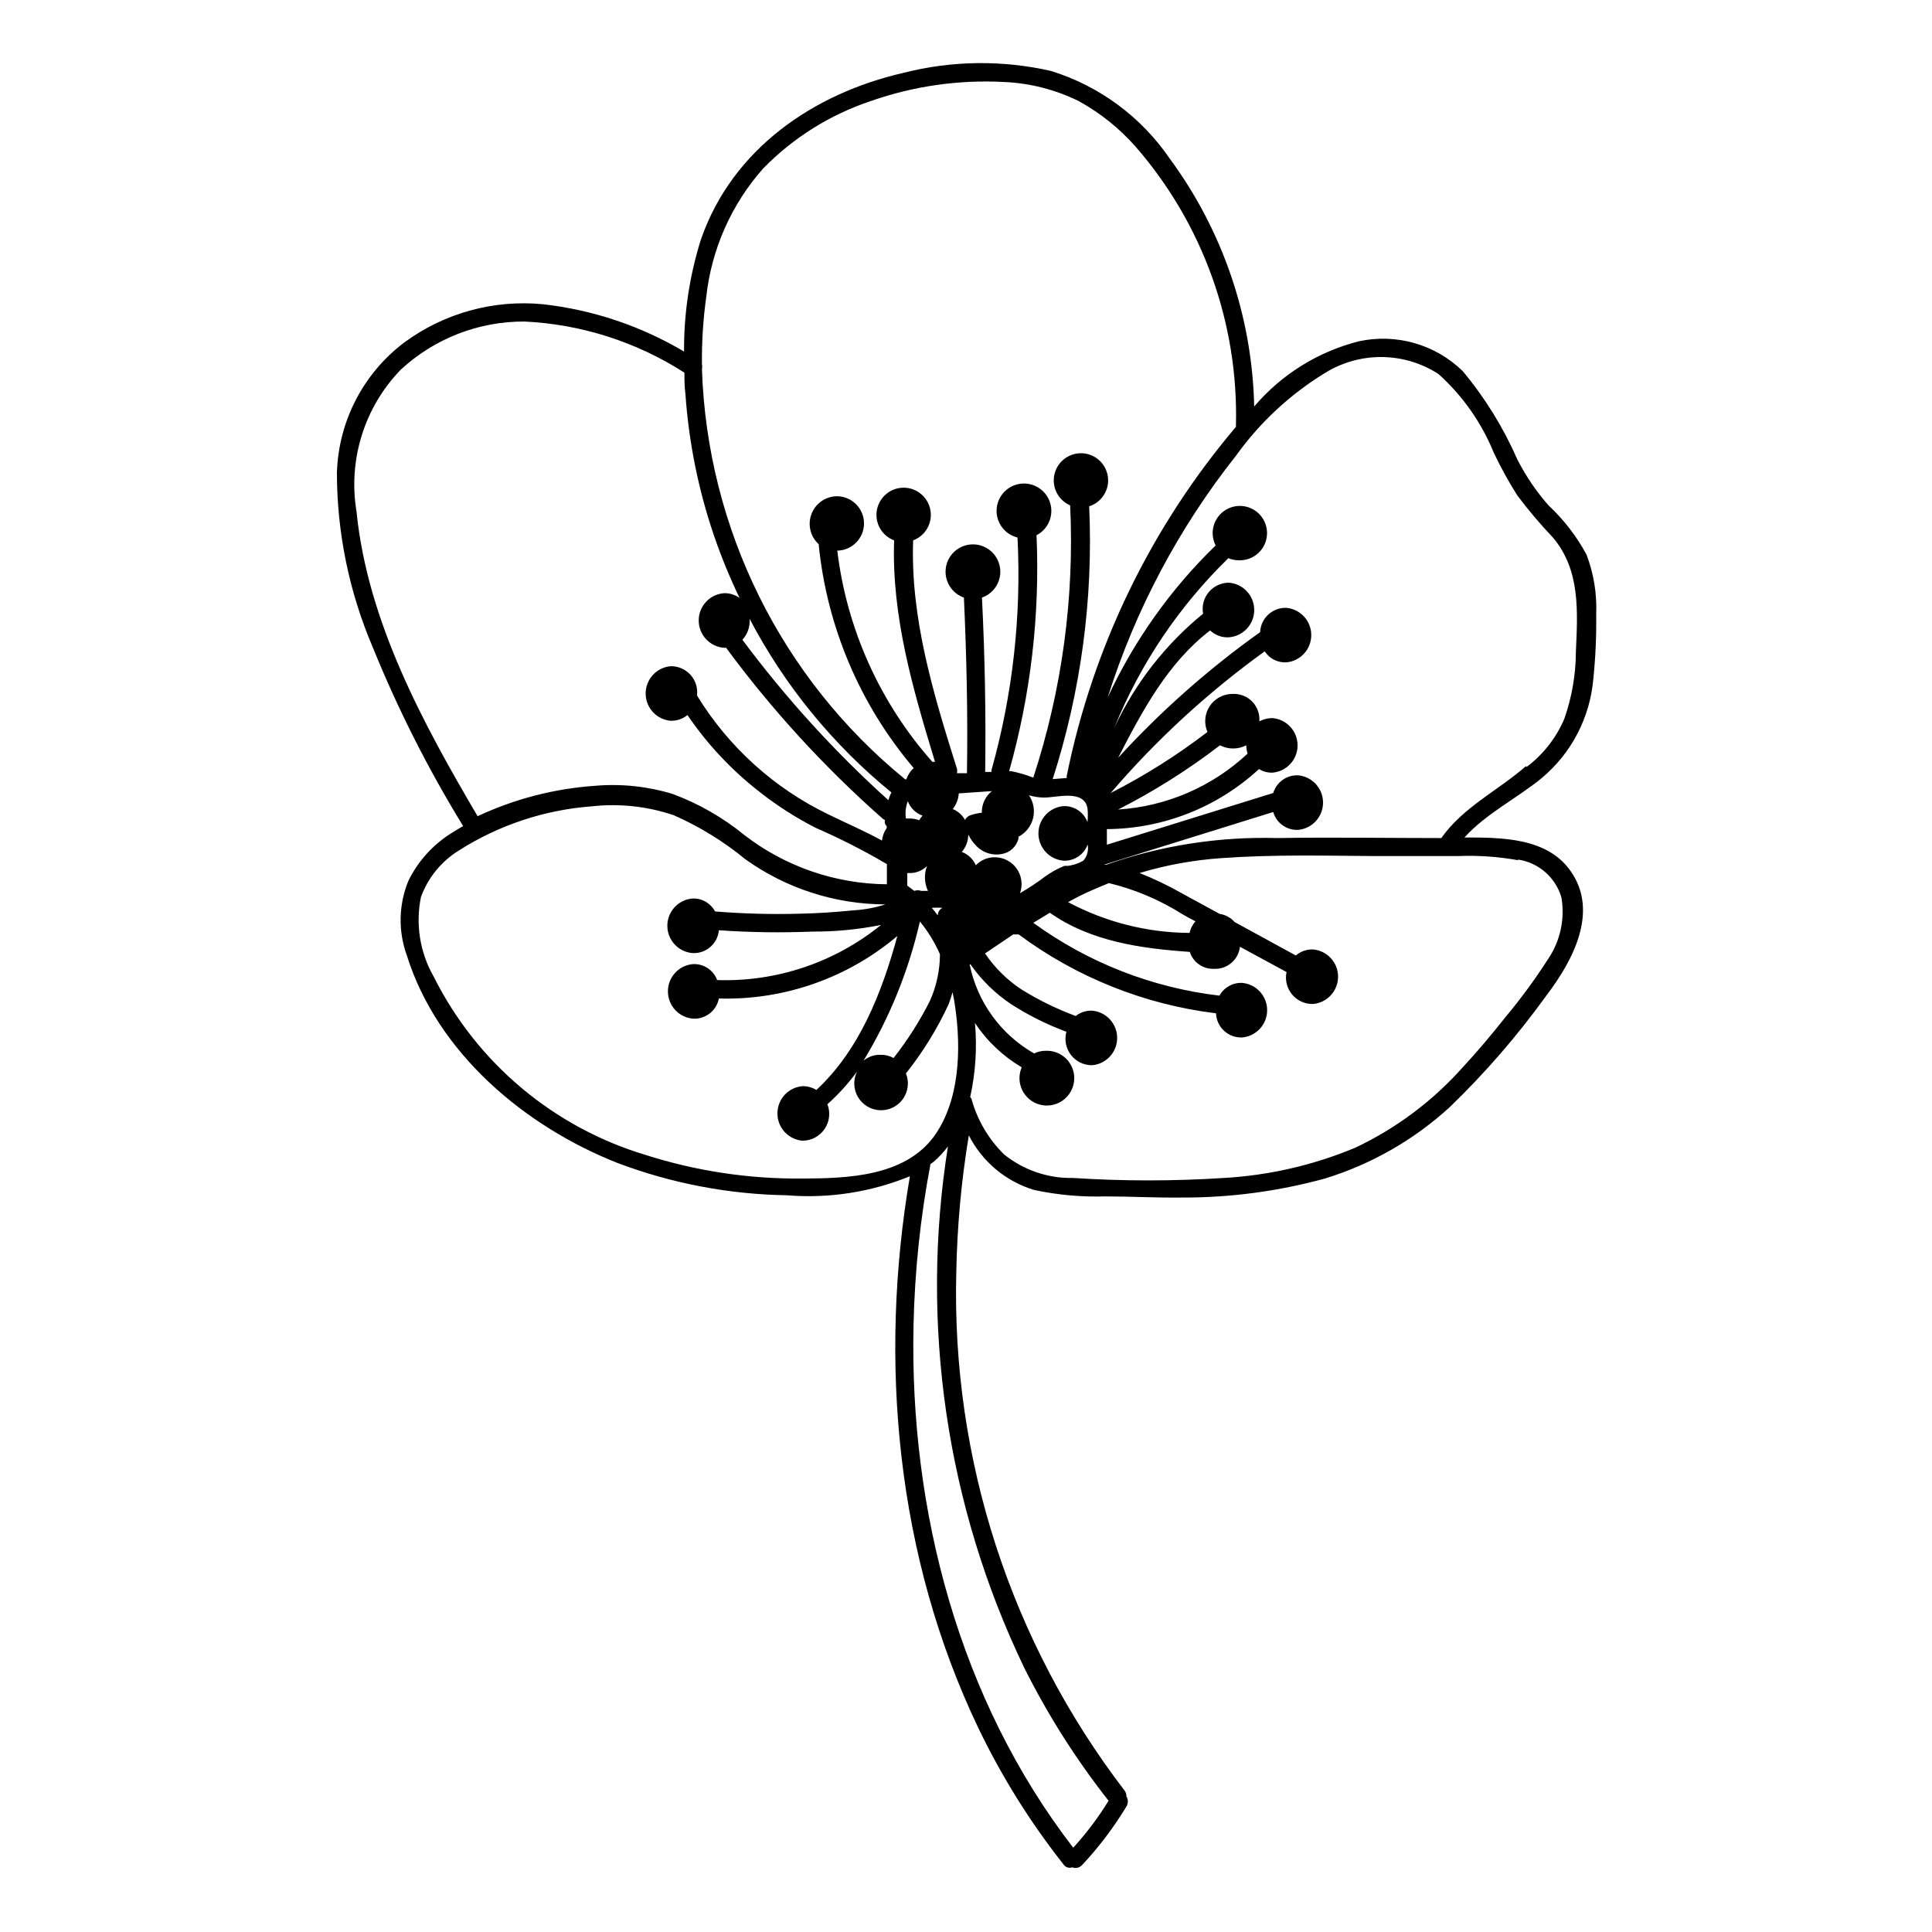 <?xml version="1.0" encoding="UTF-8"?>
<!-- Uploaded to: ICON Repo, www.svgrepo.com, Generator: ICON Repo Mixer Tools -->
<svg fill="#000000" width="800px" height="800px" version="1.1" viewBox="144 144 512 512" xmlns="http://www.w3.org/2000/svg">
 <path d="m566.25 323.87c0.582-5.637 0.832-11.309 0.758-16.977 0.238-5.426-0.633-10.844-2.57-15.922-2.625-4.867-6.027-9.277-10.074-13.047-3.254-3.703-6.031-7.797-8.266-12.191-3.695-8.434-8.562-16.305-14.457-23.379-7.262-7.086-17.594-10.055-27.508-7.91-10.824 2.734-20.527 8.777-27.762 17.281-0.508-23.703-8.34-46.668-22.418-65.746-7.566-11.047-18.645-19.215-31.438-23.176-12.887-2.934-26.289-2.762-39.098 0.504-23.781 5.441-45.344 20.152-53.656 44.133-3.035 9.613-4.547 19.645-4.481 29.727-11.445-6.793-24.207-11.07-37.434-12.547-13.031-1.254-26.07 2.336-36.629 10.078-10.918 8.195-17.516 20.914-17.934 34.562 0.012 15.879 3.234 31.594 9.469 46.199 6.676 16.453 14.695 32.324 23.984 47.457-0.906 0.555-1.863 1.059-2.769 1.664h-0.004c-5.059 3.074-9.129 7.531-11.738 12.848-2.598 6.316-2.742 13.379-0.402 19.797 8.113 25.895 31.336 45.344 55.922 55.016 14.312 5.391 29.449 8.27 44.738 8.516 11.129 0.918 22.316-0.809 32.648-5.039-8.363 49.02-3.578 100.76 18.086 146.11 6.188 12.91 13.793 25.094 22.672 36.324 0.512 0.719 1.438 1.008 2.266 0.707 0.891 0.352 1.906 0.133 2.57-0.555 4.461-4.766 8.414-9.984 11.789-15.566 0.5-0.82 0.5-1.852 0-2.672 0.02-0.562-0.16-1.117-0.504-1.562-30.129-39.332-45.867-87.805-44.586-137.34 0.227-12.156 1.336-24.281 3.324-36.277 3.555 6.969 9.793 12.191 17.281 14.461 6.207 1.328 12.551 1.902 18.895 1.711 6.852 0 13.703 0.402 20.555 0.301v0.004c12.711 0.016 25.371-1.68 37.633-5.039 12.281-3.769 23.57-10.223 33.051-18.895 9.438-9.098 18.035-19.031 25.695-29.672 6.852-9.02 14.008-22.117 6.348-32.949-6.195-8.816-18.137-8.867-28.113-8.867 5.742-6.348 13.855-10.328 20.453-15.719 7.906-6.602 12.84-16.09 13.703-26.352zm-235.07-101.31c1.406-12.609 6.684-24.473 15.113-33.957 7.949-8.133 17.727-14.246 28.516-17.836 11.312-3.965 23.293-5.676 35.266-5.039 6.859 0.297 13.586 2.012 19.75 5.039 5.699 3.125 10.812 7.215 15.113 12.09 17.805 20.441 27.293 46.812 26.602 73.91v0.352c-22.516 26.555-37.941 58.375-44.84 92.5v0.555l-3.727 0.301c7.508-23.328 10.781-47.812 9.672-72.297 3.32-1.055 5.41-4.336 4.965-7.789-0.449-3.457-3.305-6.098-6.785-6.269-3.481-0.176-6.586 2.168-7.379 5.559-0.789 3.394 0.961 6.867 4.16 8.25 1.152 24.441-2.16 48.891-9.773 72.145-1.895-0.734-3.848-1.309-5.844-1.711h-0.555c5.731-20.324 8.18-41.43 7.258-62.523 3.117-1.609 4.637-5.223 3.606-8.578-1.031-3.356-4.316-5.488-7.801-5.07s-6.168 3.269-6.379 6.773c-0.207 3.504 2.125 6.652 5.535 7.481 1.055 20.793-1.277 41.617-6.902 61.664v0.453h-1.664c0.203-15.418-0.082-30.816-0.855-46.199 3.34-1.168 5.352-4.574 4.758-8.062-0.59-3.488-3.613-6.039-7.152-6.039-3.535 0-6.559 2.551-7.152 6.039-0.59 3.488 1.422 6.894 4.762 8.062 0.707 15.516 1.059 31.035 0.805 46.551h-2.672l0.004 0.004c0.121-0.414 0.121-0.852 0-1.262-6.195-19.648-12.344-39.852-11.586-60.457h-0.004c3.266-1.219 5.191-4.598 4.57-8.031-0.617-3.43-3.606-5.922-7.09-5.922s-6.469 2.492-7.09 5.922c-0.617 3.434 1.305 6.812 4.57 8.031-0.707 20.152 5.039 39.648 10.832 58.695h-0.707 0.004c-13.891-15.664-22.68-35.191-25.191-55.973 3.981-0.07 7.148-3.352 7.078-7.332-0.07-3.981-3.352-7.148-7.328-7.078-2.973 0.098-5.586 1.984-6.613 4.769-1.031 2.789-0.27 5.922 1.926 7.926 2.164 21.883 10.953 42.59 25.191 59.348-0.902 0.805-1.578 1.828-1.965 2.973h-0.305c-32.82-26.754-52.457-66.398-53.855-108.72 0.102-0.395 0.102-0.812 0-1.207-0.066-6.035 0.32-12.062 1.16-18.035zm102.42 129.68c0.141-0.113 0.262-0.25 0.355-0.402zm4.281 25.797 0.004-0.004c6.906 1.664 13.496 4.457 19.496 8.262 1.109 0.656 2.266 1.258 3.426 1.863v0.004c-0.773 0.875-1.312 1.93-1.562 3.07-11.234-0.066-22.281-2.867-32.191-8.16l2.82-1.512c2.621-1.309 5.391-2.469 8.012-3.527zm-30.23-12.141h-0.504zm-17.73 14.203h-1.762c-0.602-0.223-1.266-0.223-1.867 0l-1.863-1.41v-3.324h0.453c1.789 0.074 3.523-0.602 4.789-1.863-0.816 2.141-0.723 4.523 0.25 6.598zm-2.215-18.691c-0.871-0.332-1.793-0.5-2.723-0.504h-0.906c-0.23-1.547-0.059-3.125 0.504-4.586 0.668 1.785 2.086 3.184 3.879 3.832-0.332 0.395-0.637 0.816-0.906 1.258zm0 26.703c2.191 2.66 4.004 5.609 5.391 8.766-0.012 4.273-0.922 8.496-2.672 12.395-2.699 5.344-5.922 10.406-9.621 15.113-1.047-0.59-2.231-0.887-3.426-0.855-1.652-0.055-3.266 0.504-4.535 1.562 6.941-11.445 11.996-23.93 14.961-36.98zm4.734-1.613c-0.504-0.656-0.957-1.309-1.512-1.914 0.957-0.074 1.918-0.074 2.871 0-0.758 0.336-1.25 1.086-1.258 1.914zm-12.242-32.445c-0.328 0.641-0.582 1.316-0.758 2.016-14.262-12.867-27.223-27.109-38.691-42.523 1.375-1.504 2.066-3.508 1.914-5.539 9.305 17.734 22.109 33.398 37.637 46.047zm-141.72-74.512c-2.262-13.656 2.07-27.578 11.688-37.535 8.941-8.297 20.703-12.875 32.898-12.797 15.051 0.738 29.645 5.41 42.32 13.551 0 1.863 0 3.68 0.25 5.543h0.004c0.879 12.75 3.402 25.332 7.508 37.434 1.945 5.707 4.234 11.293 6.852 16.727-1.219-0.871-2.688-1.316-4.184-1.258-3.758 0.312-6.648 3.457-6.648 7.227 0 3.773 2.891 6.918 6.648 7.231h0.605c12.207 16.547 26.141 31.746 41.562 45.344 0.168 0.129 0.355 0.23 0.555 0.301-0.098 0.297-0.098 0.613 0 0.906 0.07 0.281 0.23 0.527 0.453 0.707v0.504c-0.688 0.988-1.121 2.129-1.258 3.324-4.586-2.519-9.422-4.586-14.156-6.902-14.41-6.949-26.512-17.895-34.863-31.539 0.246-1.98-0.375-3.973-1.711-5.461-1.332-1.488-3.246-2.324-5.242-2.297-3.762 0.316-6.652 3.457-6.652 7.231 0 3.773 2.891 6.914 6.652 7.231 1.609 0.035 3.18-0.5 4.434-1.512 5.199 7.652 11.555 14.449 18.84 20.152 4.707 3.734 9.77 6.992 15.117 9.723 6.484 2.824 12.793 6.035 18.891 9.625v5.34c-13.68-0.109-26.953-4.691-37.785-13.051-5.688-4.648-12.105-8.324-18.992-10.883-6.652-2.023-13.629-2.762-20.555-2.164-10.789 0.742-21.344 3.477-31.137 8.059-14.309-24.332-29.172-51.488-32.094-80.758zm176.94 306.41c6.242 12.484 13.738 24.301 22.371 35.27-2.731 4.43-5.867 8.594-9.371 12.441-30.23-39.195-43.43-89.426-42.32-138.55 0.316-14.203 1.797-28.359 4.434-42.32v-0.25l0.957-0.707c1.383-1.207 2.633-2.559 3.727-4.031-7.473 47.031-0.426 95.227 20.203 138.14zm-24.031-140.61c-7.859 10.43-22.723 10.934-34.613 10.984h0.004c-14.133 0.152-28.199-1.957-41.668-6.246-24.438-7.336-44.766-24.438-56.172-47.258-3.66-6.391-4.859-13.898-3.379-21.109 1.875-5.133 5.426-9.48 10.078-12.344 10.609-6.746 22.727-10.762 35.266-11.688 7.309-0.801 14.703 0.008 21.664 2.367 6.836 3.012 13.223 6.945 18.992 11.688 10.824 7.731 23.781 11.902 37.082 11.941-2.711 0.867-5.519 1.395-8.363 1.562-5.039 0.504-9.621 0.805-14.461 0.906-7.441 0.203-14.895 0-22.316-0.605-1.176-2.195-3.504-3.527-5.996-3.426-3.758 0.312-6.652 3.457-6.652 7.231s2.894 6.914 6.652 7.231c3.582 0.203 6.684-2.473 7.004-6.047 8.25 0.57 16.523 0.688 24.785 0.352 6.109 0.031 12.203-0.559 18.188-1.762-12.242 9.938-27.664 15.129-43.426 14.609-0.984-2.652-3.574-4.363-6.398-4.231-3.762 0.312-6.652 3.457-6.652 7.227 0 3.773 2.891 6.918 6.652 7.231 3.297 0.188 6.227-2.094 6.852-5.34 17.273 0.492 34.117-5.41 47.309-16.574-4.133 15.113-10.078 30.23-21.461 40.809h-0.004c-1.109-0.672-2.383-1.02-3.676-1.008-3.762 0.312-6.652 3.457-6.652 7.231 0 3.769 2.891 6.914 6.652 7.227 2.34-0.004 4.523-1.164 5.844-3.098 1.32-1.934 1.602-4.391 0.754-6.574 2.918-2.602 5.555-5.508 7.859-8.664-1.07 2.156-0.977 4.711 0.25 6.785 1.23 2.074 3.426 3.383 5.836 3.477 2.406 0.094 4.699-1.043 6.086-3.012 1.387-1.973 1.68-4.512 0.777-6.746 4.504-5.652 8.309-11.828 11.336-18.391 0.387-1.023 0.727-2.066 1.008-3.125 0.309 1.297 0.543 2.609 0.703 3.93 1.613 11.035 1.262 24.941-5.742 34.461zm5.039-86.855c0.98-1.203 1.562-2.684 1.664-4.231l8.766-0.605c-1.73 1.398-2.715 3.519-2.672 5.742-1.031 0.098-2.043 0.316-3.023 0.656-0.625 0.207-1.133 0.66-1.41 1.258-0.781-1.41-2.055-2.484-3.578-3.023zm2.469 11.285c1.086-1.285 1.691-2.902 1.711-4.586 0.613 1.223 1.434 2.332 2.418 3.277 1.73 1.613 4.125 2.309 6.449 1.863 2.16-0.355 3.902-1.957 4.434-4.082v-0.504c1.926-0.992 3.332-2.766 3.863-4.867 0.531-2.098 0.133-4.328-1.09-6.113 1.309 0.387 2.664 0.59 4.031 0.602 3.477 0 10.531-2.215 11.488 2.82l-0.004 0.004c0.129 1.223 0.129 2.453 0 3.676-0.977-2.633-3.539-4.34-6.348-4.231-3.758 0.312-6.652 3.457-6.652 7.231 0 3.769 2.894 6.914 6.652 7.227 2.84 0.125 5.434-1.609 6.398-4.281 0.297 1.531-0.129 3.113-1.16 4.281-1.211 0.699-2.543 1.16-3.93 1.363h-1.059 0.004c-1.785 0.719-3.477 1.652-5.039 2.769-2.156 1.633-4.41 3.129-6.75 4.484 0.785-2.172 0.465-4.594-0.855-6.488-1.324-1.891-3.484-3.023-5.797-3.035-1.902-0.027-3.727 0.738-5.039 2.117-0.719-1.629-2.062-2.898-3.727-3.527zm5.039 21.613m142.28-19.598h-0.004c5.512 0.777 10.051 4.727 11.59 10.078 0.969 5.734-0.332 11.625-3.629 16.422-3.379 5.262-7.082 10.309-11.082 15.113-3.68 4.637-7.508 9.219-11.539 13.551v0.004c-7.953 8.902-17.617 16.117-28.414 21.211-11.066 4.621-22.84 7.332-34.812 8.008-13.305 0.859-26.648 0.859-39.953 0-6.641 0.133-13.117-2.078-18.289-6.246-4.109-4.043-7.082-9.102-8.613-14.66-0.09-0.203-0.207-0.391-0.355-0.555 1.422-6.43 1.848-13.039 1.262-19.598 3.195 4.793 7.434 8.805 12.395 11.738-1.277 2.957-0.449 6.402 2.031 8.457 2.481 2.055 6.016 2.227 8.688 0.426 2.668-1.797 3.832-5.144 2.856-8.211-0.977-3.07-3.856-5.129-7.078-5.055-1.113-0.023-2.219 0.219-3.223 0.703-8.824-5.031-15.047-13.625-17.078-23.578h0.25c2.875 4.129 6.5 7.684 10.68 10.48 4.625 2.981 9.555 5.445 14.715 7.356-0.586 2.117-0.145 4.387 1.191 6.129 1.336 1.742 3.414 2.754 5.609 2.738 3.758-0.312 6.648-3.457 6.648-7.231 0-3.769-2.891-6.914-6.648-7.227-1.566-0.062-3.102 0.438-4.336 1.41-5.027-1.859-9.855-4.223-14.406-7.055-3.801-2.512-7.07-5.746-9.625-9.523 2.469-1.664 5.039-3.375 7.457-5.039h1.461v0.004c15.324 11.383 33.348 18.59 52.297 20.906 0.066 1.766 0.828 3.43 2.125 4.629 1.293 1.203 3.012 1.84 4.777 1.77 3.758-0.312 6.648-3.457 6.648-7.231 0-3.769-2.891-6.914-6.648-7.231-2.477-0.098-4.797 1.207-5.996 3.379-17.824-2.094-34.812-8.738-49.324-19.297l4.383-2.672c10.781 7.609 24.082 9.473 37.082 10.379 0.887 2.781 3.531 4.621 6.449 4.484 3.465 0.156 6.457-2.398 6.852-5.844l12.344 6.699c-0.449 2.094 0.086 4.277 1.453 5.93 1.363 1.648 3.41 2.582 5.551 2.535 3.758-0.312 6.648-3.457 6.648-7.231 0-3.769-2.891-6.914-6.648-7.227-1.66-0.055-3.281 0.52-4.535 1.609l-16.223-8.867c-1.031-1.168-2.441-1.934-3.981-2.164l-10.078-5.492c-3.582-2.031-7.305-3.816-11.133-5.34 7.004-2.102 14.219-3.422 21.512-3.93 13.652-1.008 27.406-0.656 41.109-0.555h21.516c5.449-0.23 10.906 0.145 16.273 1.109zm2.168-24.738c-7.309 6.398-16.629 10.832-22.426 19.047-14.508 0-28.969-0.25-43.43 0h0.004c-15.418-0.434-30.785 1.953-45.344 7.051h-0.605l44.84-13.957v0.004c0.832 2.898 3.535 4.852 6.551 4.734 3.758-0.312 6.648-3.457 6.648-7.231 0-3.773-2.891-6.914-6.648-7.231-2.996-0.105-5.684 1.82-6.551 4.688l-44.082 13.703v-4.133c14.949-0.098 29.32-5.777 40.305-15.918 1.074 0.66 2.316 0.992 3.574 0.957 3.762-0.316 6.652-3.457 6.652-7.231s-2.891-6.914-6.652-7.231c-1.211-0.004-2.402 0.293-3.477 0.859 0.152-1.961-0.555-3.887-1.938-5.281-1.383-1.391-3.305-2.113-5.266-1.977-2.418 0.02-4.664 1.25-5.981 3.277-1.32 2.027-1.531 4.582-0.57 6.801-8.031 6.164-16.617 11.578-25.641 16.172 12.07-14.082 25.77-26.68 40.809-37.535 1.254 1.906 3.414 3.016 5.691 2.922 3.758-0.312 6.652-3.457 6.652-7.231 0-3.769-2.894-6.914-6.652-7.227-3.672-0.086-6.738 2.777-6.902 6.449-13.68 9.746-26.293 20.91-37.633 33.301 6.398-12.445 13.199-25.191 24.383-33.754v-0.004c1.352 1.285 3.18 1.945 5.039 1.816 3.758-0.316 6.648-3.457 6.648-7.231 0-3.773-2.891-6.914-6.648-7.231-2.078-0.02-4.051 0.891-5.387 2.481-1.336 1.59-1.891 3.691-1.516 5.734-10.023 8.168-18.07 18.504-23.527 30.227 6.856-16.91 17.148-32.215 30.227-44.941 0.91 0.375 1.887 0.562 2.871 0.555 3.242 0.078 6.137-2.019 7.07-5.125 0.934-3.102-0.316-6.449-3.062-8.176-2.742-1.727-6.301-1.406-8.695 0.781s-3.031 5.703-1.559 8.59c-11.93 11.566-21.629 25.23-28.617 40.305 7.348-23.25 18.871-44.965 34.008-64.082 6.348-8.859 14.422-16.348 23.73-22.02 4.516-2.762 9.719-4.199 15.012-4.137 5.297 0.062 10.465 1.621 14.914 4.492 6.402 5.75 11.418 12.883 14.66 20.855 1.852 3.902 3.938 7.688 6.246 11.336 2.922 3.894 6.07 7.609 9.422 11.137 7.356 8.664 6.551 19.801 6.098 30.23v-0.004c-0.02 6.074-1.059 12.105-3.074 17.836-2.148 5.051-5.586 9.445-9.977 12.746zm-108.07 11.488c9.508-4.832 18.547-10.531 27.004-17.027 2.176 1.137 4.773 1.137 6.953 0 0.012 0.75 0.133 1.496 0.352 2.215-9.379 8.762-21.504 13.996-34.309 14.812z"/>
</svg>